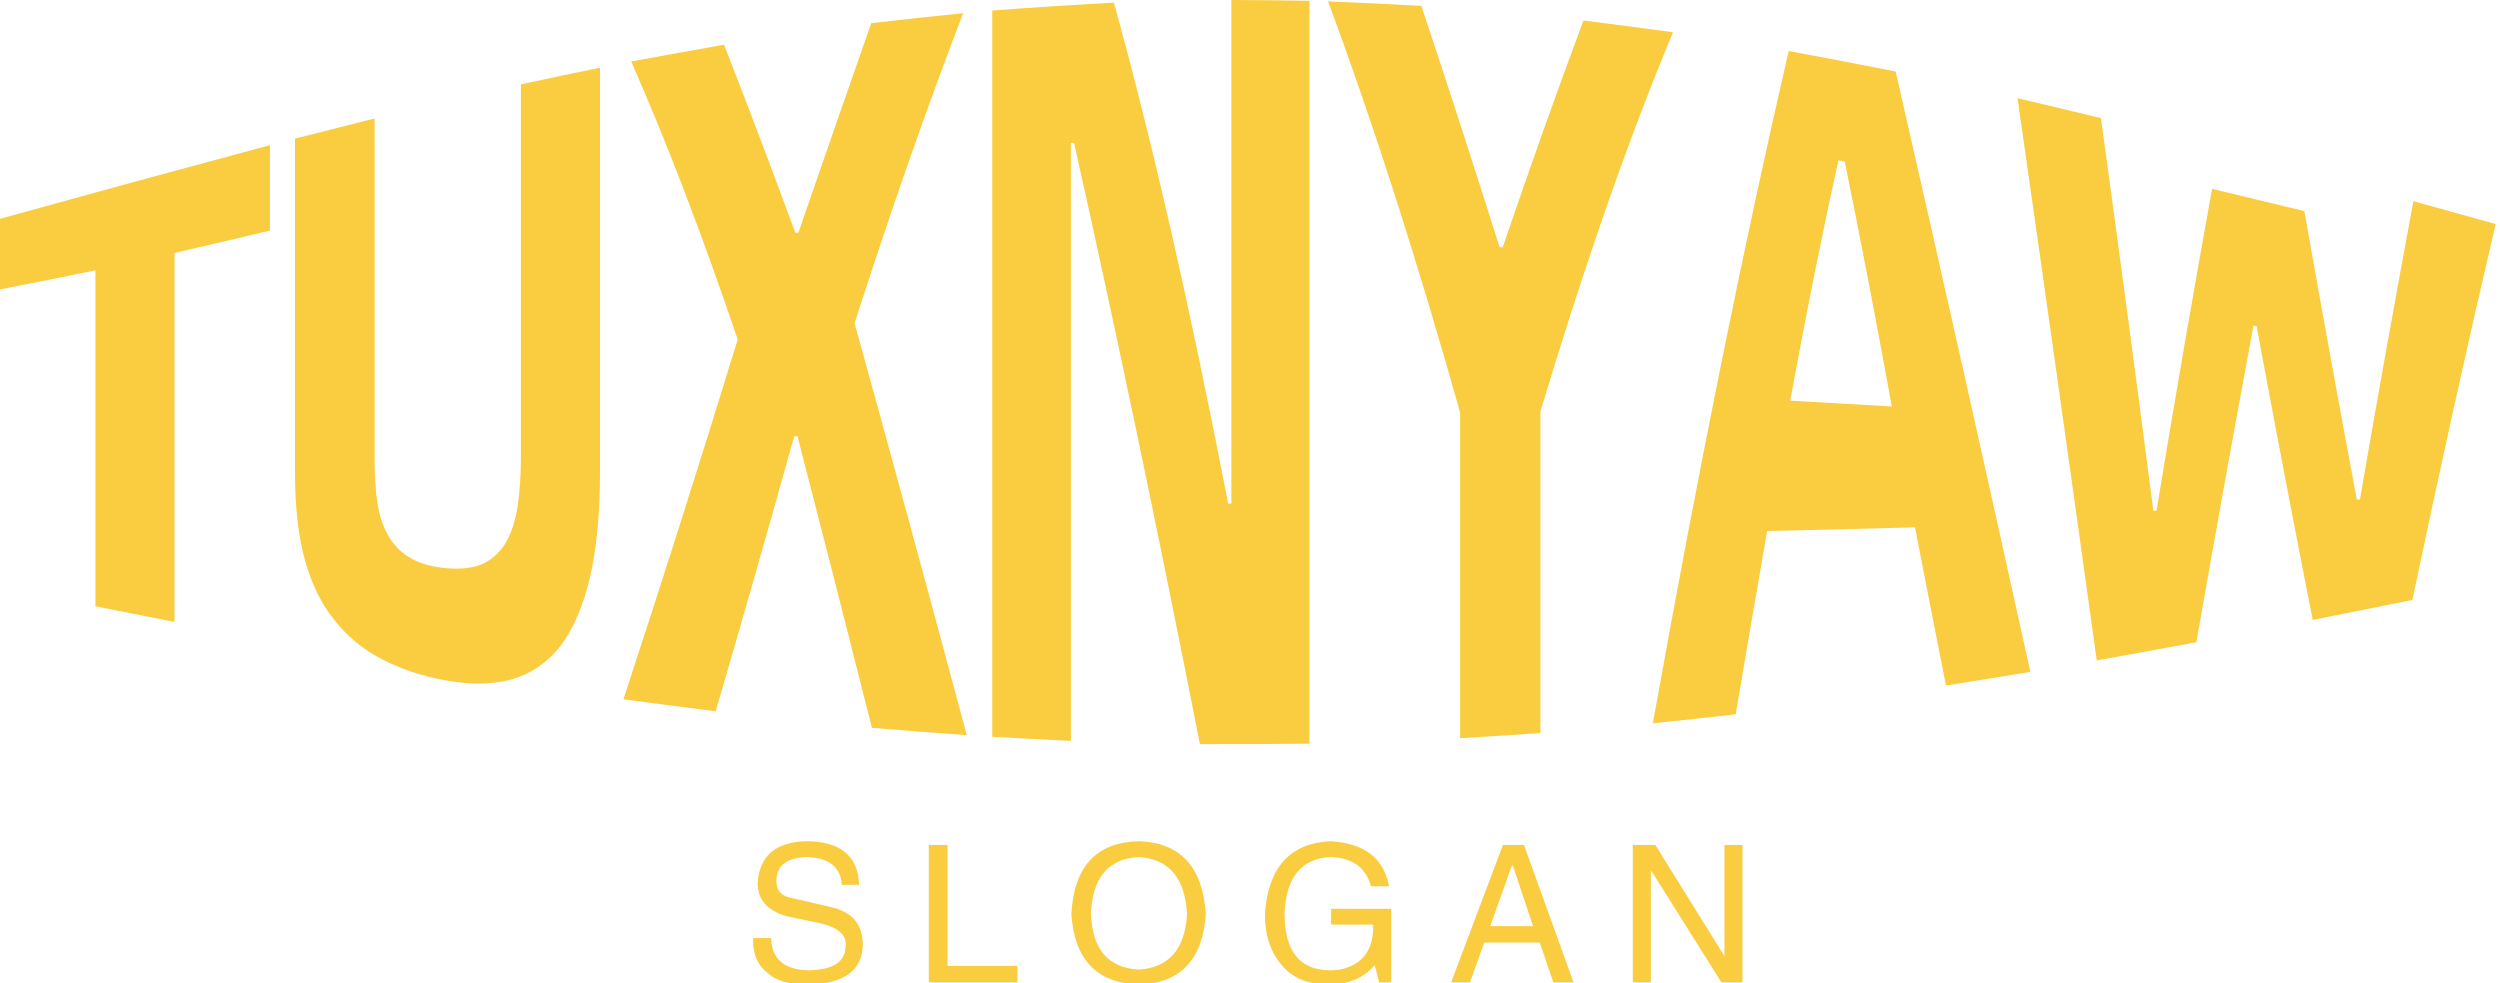 <svg width="206" height="81" xmlns="http://www.w3.org/2000/svg">
 <g>
  <title>Layer 1</title>
  <g id="svg_1">
   <g id="svg_2" fill="#facc40" class="basesvg">
    <g id="svg_3" data-gra="path-name" class="tp-name">
     <g id="svg_4" transform="translate(0 175) scale(0.96 0.96)">
      <g id="svg_5">
       <path id="svg_6" d="m23.17,-169.832q0,3.62 0,7.33q-4.1,0.98 -8.19,1.92q0,15.84 0,31.67q-3.4,-0.67 -6.79,-1.34q0,-14.42 0,-28.84q-4.1,0.85 -8.19,1.64q0,-3.02 0,-6.06q11.58,-3.21 23.17,-6.32q0,0 0,0m15.19,45.96q0,0 0,0q-3.15,-0.56 -5.58,-1.84q-2.43,-1.25 -4.09,-3.38q-1.67,-2.05 -2.52,-5.14q-0.85,-3.06 -0.85,-7.49q0,0 0,0q0,-14.94 0,-28.67q3.41,-0.87 6.83,-1.73q0,13.71 0,29.25q0,2.16 0.26,3.84q0.28,1.69 1,2.86q0.73,1.18 1.93,1.84q1.23,0.67 3.07,0.82q0,0 0,0q1.94,0.15 3.15,-0.44q1.21,-0.62 1.91,-1.86q0.7,-1.26 0.97,-3.11q0.27,-1.85 0.27,-4.15q0,0 0,0q0,-17.62 0,-31.98q3.39,-0.73 6.79,-1.43q0,15.29 0,34.69q0,5.36 -0.87,9.11q-0.88,3.68 -2.57,5.9q-1.68,2.09 -4.12,2.8q-2.43,0.66 -5.58,0.11q0,0 0,0m15.15,1.6q4.9,-14.89 9.81,-30.88q-4.57,-13.49 -9.14,-23.86q3.98,-0.74 7.97,-1.44q3.06,7.84 6.12,16.15q0.12,-0.02 0.26,-0.03q3.13,-9.06 6.25,-17.97q3.94,-0.46 7.89,-0.86q-4.67,12.16 -9.32,26.61q4.81,17.34 9.63,35.36q-4.07,-0.29 -8.14,-0.63q-3.2,-12.71 -6.39,-25.03q-0.14,0 -0.28,0.01q-3.37,12.06 -6.74,23.6q-3.96,-0.5 -7.92,-1.03q0,0 0,0m31.66,3.22q0,-35.03 0,-62.34q5.22,-0.39 10.44,-0.67q4.9,17.67 9.81,43q0.13,0 0.27,0q0,-25.38 0,-43.23q3.35,0.01 6.7,0.07q0,27.66 0,63.76q-4.7,0.05 -9.4,0.04q-5.4,-27.49 -10.8,-51.61q-0.14,0 -0.27,0.01q0,24.18 0,51.32q-3.38,-0.16 -6.75,-0.35q0,0 0,0m40.16,0.12q0,-13.97 0,-27.95q-5.67,-20.07 -11.34,-35.29q4,0.16 8.01,0.38q3.35,10.06 6.71,20.71q0.13,0.01 0.27,0.02q3.46,-10.16 6.93,-19.47q3.84,0.48 7.69,1.01q-5.69,13.62 -11.38,32.54q0,13.82 0,27.61q-3.45,0.24 -6.89,0.44q0,0 0,0m41.7,-4.52q-1.33,-6.71 -2.66,-13.58q-6.35,0.18 -12.69,0.32q-1.36,7.79 -2.7,15.73q-3.57,0.41 -7.11,0.77q5.83,-32.52 11.66,-57.7q4.59,0.85 9.18,1.76q5.78,25.27 11.56,51.53q-3.62,0.6 -7.24,1.17q0,0 0,0m-13.37,-24.45q4.36,0.25 8.72,0.5q-2.03,-11.17 -4.04,-21.03q-0.27,-0.04 -0.54,-0.09q-2.07,9.29 -4.14,20.62q0,0 0,0m26.31,22.3q-3.4,-24.55 -6.8,-48.26q3.58,0.84 7.16,1.71q2.25,16.37 4.5,33.7q0.13,0 0.27,-0.01q2.38,-14.42 4.77,-27.62q3.96,0.95 7.92,1.91q2.25,12.72 4.5,24.76q0.13,-0.01 0.27,-0.01q2.29,-13.26 4.59,-25.6q3.53,0.98 7.06,1.96q-3.58,15.28 -7.15,32.27q-4.28,0.86 -8.55,1.71q-2.41,-12.2 -4.82,-25.22q-0.14,-0.02 -0.27,-0.04q-2.45,13.19 -4.9,27.18q-4.28,0.79 -8.55,1.56q0,0 0,0"/>
      </g>
      <!---->
      <!---->
      <!---->
      <!---->
      <!---->
      <!---->
      <!---->
     </g>
    </g>
    <g id="svg_7" data-gra="path-slogan" class="tp-slogan" fill="#facc40">
     <!---->
     <!---->
     <g id="svg_8" transform="translate(0 175) scale(1 1)">
      <g id="svg_9" transform="translate(230 0) scale(0.88 0.88)">
       <path id="svg_10" d="m-180.924,-116.016l0,0l-1.62,0q-0.14,-2.46 -3.23,-2.6l0,0q-2.89,0.07 -2.89,2.25l0,0q0,1.4 1.55,1.61l0,0l3.66,0.85q2.88,0.7 2.88,3.51l0,0q-0.07,3.59 -5.06,3.73l0,0q-2.75,0 -3.87,-1.12l0,0q-1.41,-1.06 -1.34,-3.24l0,0l1.69,0q0.07,2.95 3.52,3.02l0,0q3.37,-0.07 3.44,-2.17l0,0q0.28,-1.76 -2.81,-2.33l0,0l-2.67,-0.56q-2.74,-0.77 -2.74,-3.09l0,0q0.21,-3.8 4.5,-3.94l0,0q4.85,0 4.99,4.08zm6.53,-3.73l1.76,0l0,11.32l6.54,0l0,1.55l-8.3,0l0,-12.87zm24.18,6.47l0,0q-0.28,-5.06 -4.5,-5.34l0,0q-4.29,0.21 -4.5,5.34l0,0q0.21,4.99 4.5,5.2l0,0q4.22,-0.28 4.5,-5.2zm1.76,0l0,0q-0.43,6.4 -6.26,6.61l0,0q-5.91,-0.21 -6.33,-6.61l0,0q0.35,-6.68 6.33,-6.82l0,0q5.83,0.21 6.26,6.82zm15.67,0.99l-3.94,0l0,-1.48l5.63,0l0,6.89l-1.13,0l-0.42,-1.62q-1.48,1.76 -4.22,1.83l0,0q-2.6,0 -4.01,-1.34l0,0q-2.11,-1.96 -2.04,-5.41l0,0q0.5,-6.4 6.12,-6.68l0,0q4.78,0.28 5.49,4.22l0,0l-1.69,0q-0.71,-2.67 -3.87,-2.74l0,0q-4.01,0.28 -4.22,5.27l0,0q0,5.34 4.29,5.34l0,0q1.55,0 2.67,-0.84l0,0q1.41,-1.12 1.34,-3.44l0,0zm16.87,5.41l-1.27,-3.73l-5.2,0l-1.34,3.73l-1.76,0l4.85,-12.87l1.97,0l4.64,12.87l-1.89,0zm-3.87,-10.97l-2.04,5.7l4.01,0l-1.9,-5.7l-0.07,0zm13.42,-1.9l6.47,10.41l0,-10.41l1.69,0l0,12.87l-1.97,0l-6.54,-10.41l-0.07,0l0,10.41l-1.69,0l0,-12.87l2.11,0z"/>
      </g>
     </g>
    </g>
   </g>
  </g>
 </g>

</svg>